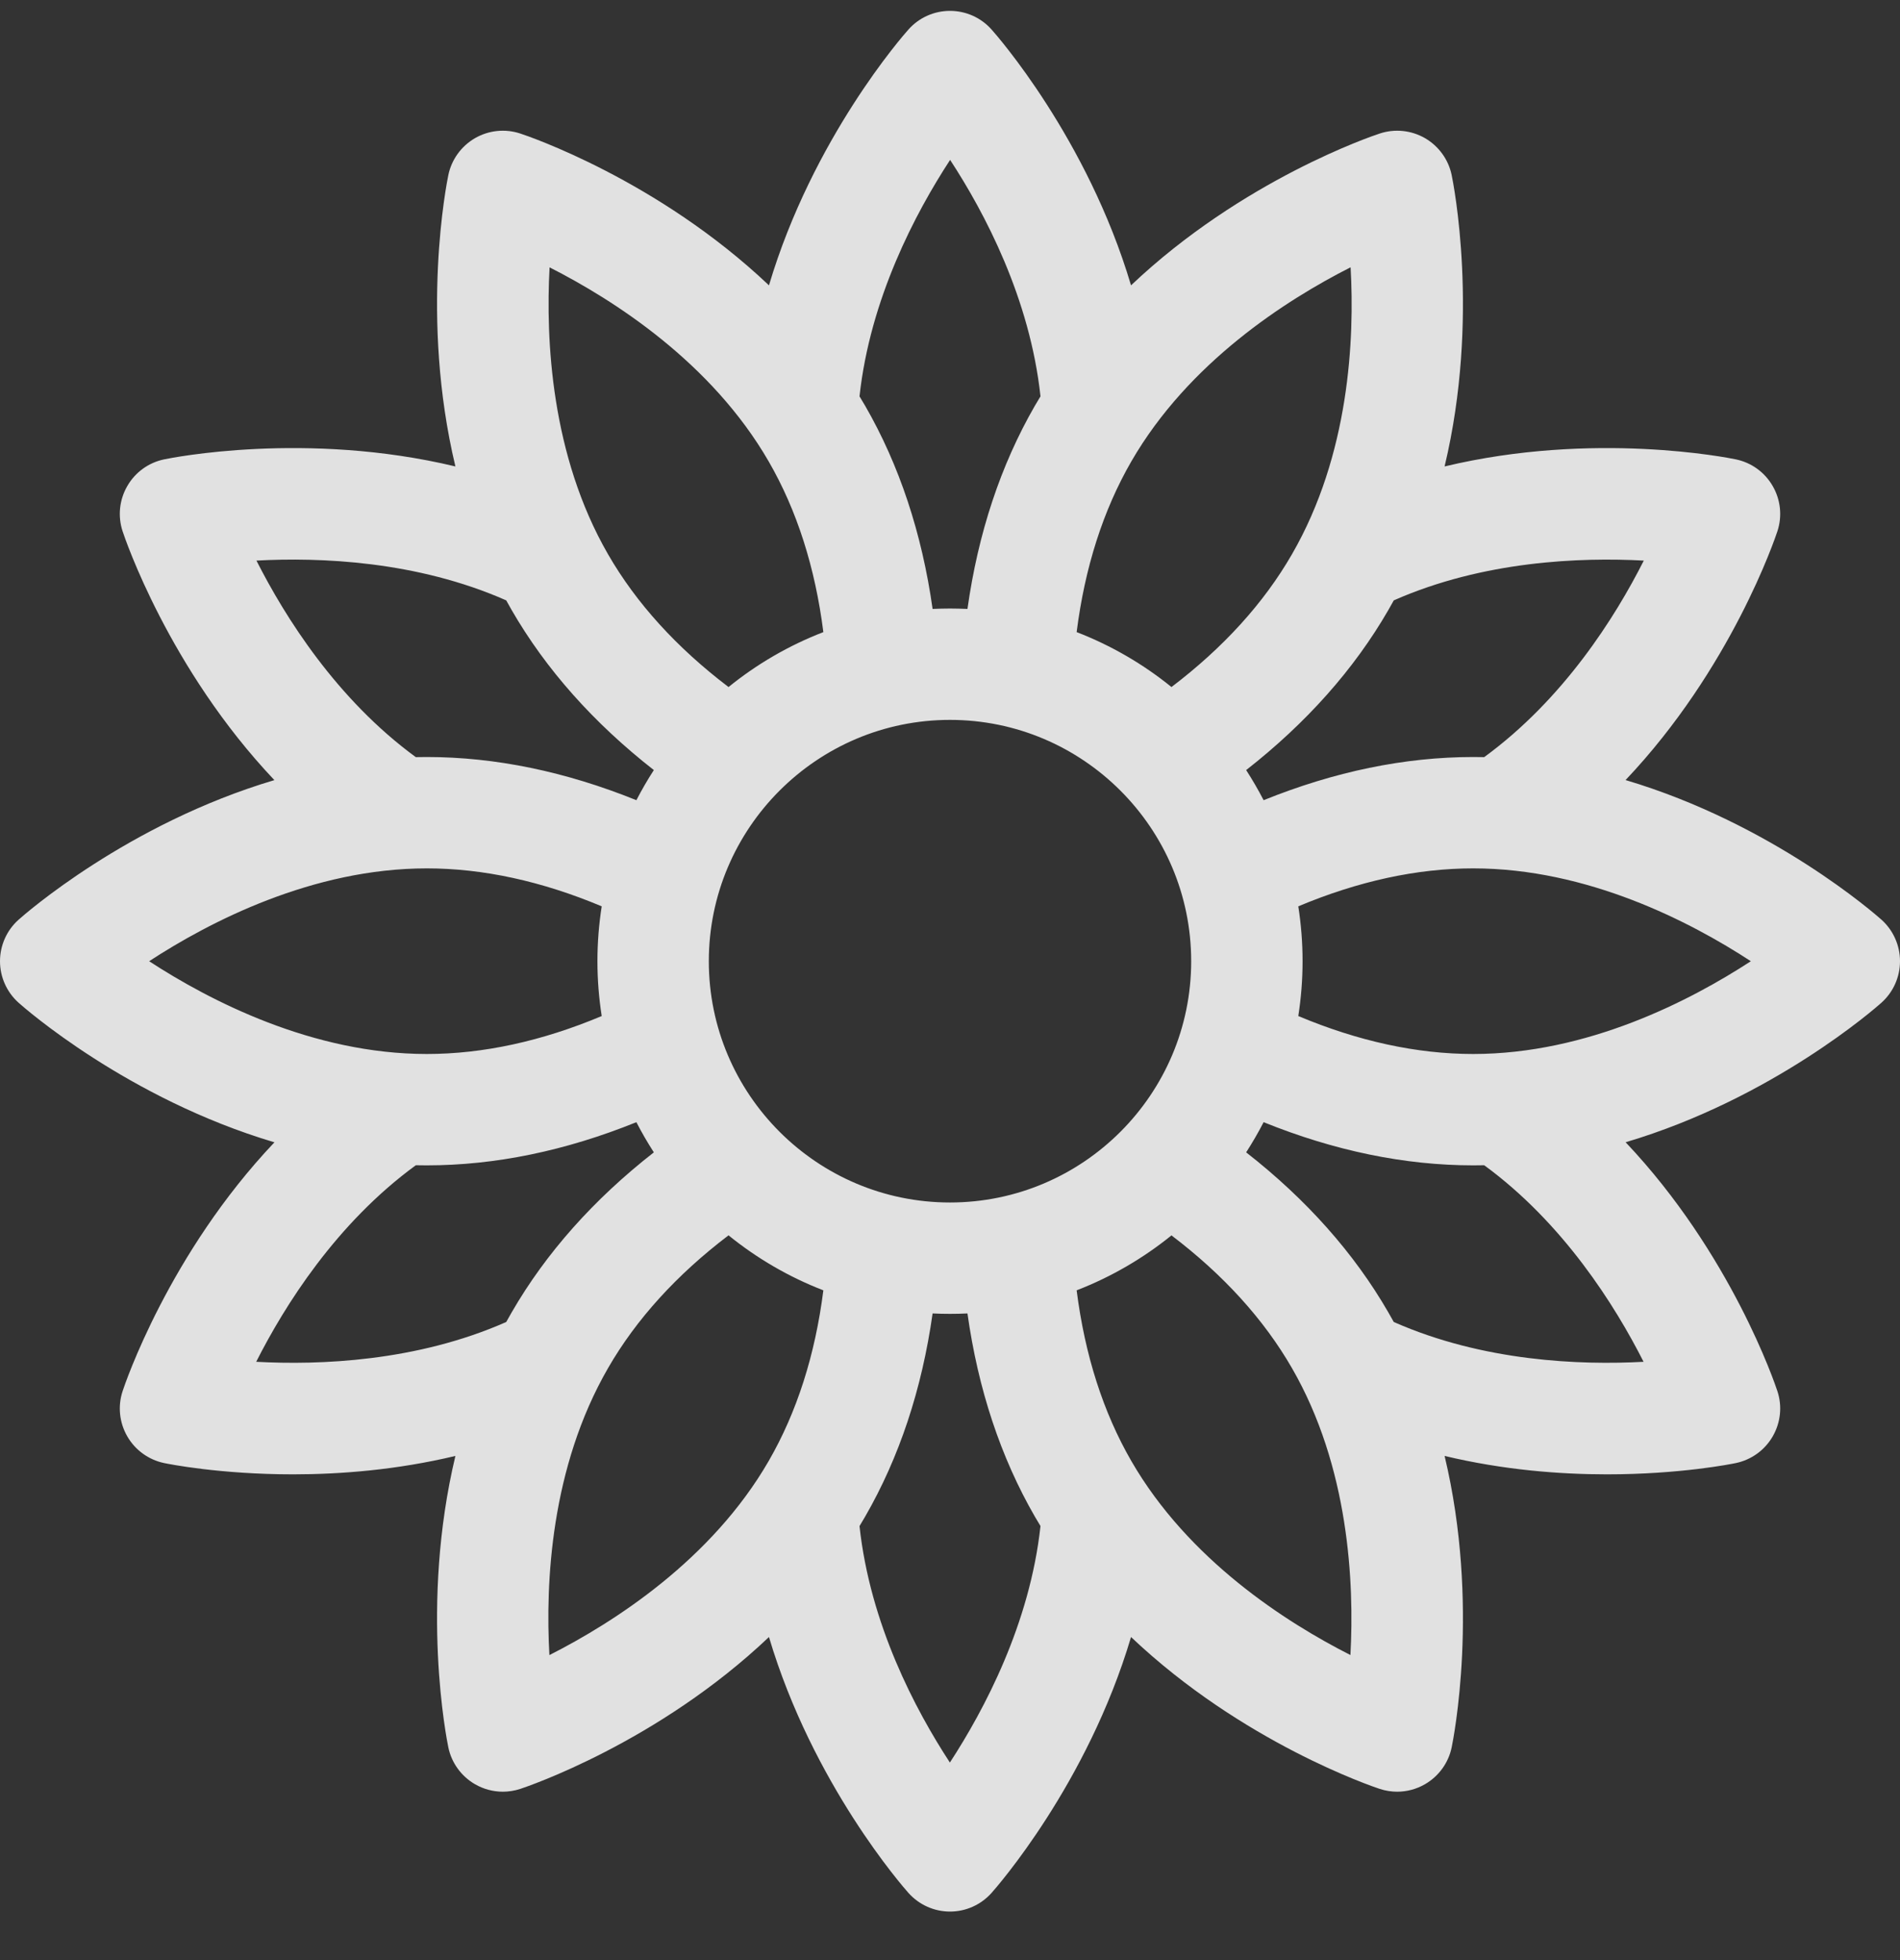 <svg width="32" height="33" viewBox="0 0 32 33" fill="none" xmlns="http://www.w3.org/2000/svg">
<rect x="0" y="0" width="32" height="33" fill="#333333" stroke="none"/>
<g clip-path="url(#clip0_922_4299)">
<path d="M31.687 15.483C31.592 15.399 29.855 13.869 27.378 13.133C29.157 11.257 29.897 9.06 29.935 8.945C30.019 8.691 29.99 8.414 29.856 8.183C29.723 7.951 29.497 7.788 29.236 7.734C29.117 7.709 26.844 7.251 24.33 7.853C24.931 5.341 24.475 3.071 24.449 2.947C24.395 2.686 24.231 2.46 24 2.326C23.769 2.193 23.492 2.164 23.238 2.248C23.117 2.287 20.923 3.027 19.049 4.804C18.312 2.325 16.78 0.586 16.699 0.496C16.521 0.296 16.267 0.183 16 0.183C15.733 0.183 15.479 0.296 15.301 0.496C15.22 0.586 13.688 2.325 12.951 4.804C11.076 3.027 8.883 2.287 8.762 2.248C8.508 2.164 8.231 2.193 8 2.326C7.769 2.46 7.605 2.686 7.551 2.947C7.525 3.071 7.069 5.341 7.67 7.853C5.156 7.251 2.883 7.709 2.764 7.734C2.503 7.788 2.277 7.951 2.144 8.183C2.01 8.414 1.981 8.691 2.065 8.945C2.103 9.06 2.843 11.257 4.621 13.134C2.146 13.869 0.408 15.399 0.313 15.484C0.114 15.661 0 15.916 0 16.183C0 16.45 0.114 16.704 0.313 16.882C0.408 16.967 2.146 18.496 4.622 19.232C2.843 21.108 2.103 23.305 2.065 23.421C1.981 23.674 2.01 23.951 2.144 24.183C2.277 24.414 2.503 24.577 2.764 24.632C2.837 24.647 3.703 24.822 4.937 24.822C5.733 24.822 6.683 24.748 7.67 24.512C7.069 27.024 7.525 29.294 7.551 29.419C7.605 29.68 7.769 29.905 8 30.039C8.144 30.122 8.306 30.165 8.469 30.165C8.567 30.165 8.666 30.149 8.762 30.118C8.883 30.078 11.077 29.338 12.951 27.561C13.688 30.04 15.22 31.779 15.301 31.87C15.479 32.069 15.733 32.183 16 32.183C16.267 32.183 16.521 32.069 16.699 31.87C16.78 31.779 18.312 30.04 19.049 27.561C20.924 29.338 23.117 30.078 23.238 30.118C23.334 30.149 23.433 30.165 23.531 30.165C23.694 30.165 23.856 30.122 24 30.039C24.231 29.905 24.395 29.68 24.449 29.419C24.475 29.294 24.931 27.024 24.33 24.512C25.317 24.748 26.267 24.822 27.064 24.822C28.296 24.822 29.164 24.647 29.236 24.632C29.497 24.577 29.723 24.414 29.856 24.183C29.99 23.951 30.019 23.674 29.935 23.421C29.897 23.305 29.157 21.108 27.379 19.231C29.855 18.496 31.592 16.967 31.687 16.882C31.886 16.704 32 16.45 32 16.183C32 15.916 31.886 15.661 31.687 15.483ZM27.685 9.438C27.204 10.389 26.337 11.768 24.997 12.747C24.936 12.746 24.874 12.745 24.812 12.745C23.659 12.745 22.475 12.99 21.282 13.472C21.192 13.298 21.093 13.128 20.988 12.965C22.002 12.172 22.806 11.269 23.383 10.27C23.414 10.216 23.444 10.162 23.474 10.108C24.985 9.441 26.619 9.381 27.685 9.438ZM16 20.245C13.76 20.245 11.938 18.423 11.938 16.183C11.938 13.943 13.76 12.12 16 12.12C18.24 12.12 20.062 13.943 20.062 16.183C20.062 18.423 18.24 20.245 16 20.245ZM22.747 4.5C22.815 5.711 22.727 7.656 21.759 9.332C21.285 10.154 20.604 10.903 19.73 11.567C19.253 11.18 18.715 10.867 18.133 10.642C18.271 9.554 18.579 8.591 19.053 7.77C20.016 6.102 21.662 5.05 22.747 4.5ZM16.002 2.692C16.584 3.582 17.346 5.023 17.524 6.673C17.492 6.725 17.46 6.778 17.429 6.832C16.853 7.831 16.473 8.978 16.294 10.252C16.196 10.248 16.098 10.245 16 10.245C15.902 10.245 15.804 10.248 15.707 10.252C15.527 8.978 15.147 7.831 14.571 6.832C14.54 6.778 14.508 6.725 14.476 6.673C14.654 5.031 15.418 3.585 16.002 2.692ZM9.256 4.501C10.341 5.052 11.985 6.104 12.947 7.77C13.421 8.59 13.729 9.554 13.867 10.642C13.285 10.867 12.747 11.18 12.27 11.567C11.396 10.903 10.715 10.154 10.241 9.332C9.279 7.666 9.19 5.716 9.256 4.501ZM4.319 9.438C5.385 9.38 7.017 9.442 8.526 10.108C8.556 10.162 8.586 10.216 8.617 10.27C9.194 11.269 9.998 12.172 11.012 12.965C10.906 13.128 10.808 13.298 10.718 13.472C9.525 12.99 8.341 12.745 7.188 12.745C7.126 12.745 7.064 12.746 7.003 12.747C5.671 11.773 4.802 10.391 4.319 9.438ZM7.188 14.62C8.135 14.62 9.124 14.835 10.134 15.259C10.087 15.56 10.062 15.868 10.062 16.183C10.062 16.497 10.087 16.805 10.134 17.106C9.124 17.53 8.135 17.745 7.188 17.745C5.264 17.745 3.531 16.847 2.512 16.183C3.531 15.518 5.264 14.62 7.188 14.62ZM4.315 22.927C4.796 21.977 5.663 20.597 7.003 19.618C7.064 19.619 7.126 19.62 7.188 19.62C8.341 19.62 9.525 19.375 10.718 18.893C10.808 19.068 10.906 19.237 11.012 19.401C9.998 20.193 9.194 21.097 8.617 22.096C8.586 22.149 8.556 22.203 8.526 22.257C7.015 22.924 5.381 22.985 4.315 22.927ZM9.253 27.865C9.185 26.654 9.273 24.709 10.241 23.033C10.715 22.211 11.396 21.462 12.27 20.798C12.747 21.185 13.285 21.499 13.867 21.724C13.729 22.811 13.421 23.775 12.947 24.596C11.984 26.263 10.338 27.315 9.253 27.865ZM15.998 29.674C15.415 28.783 14.654 27.342 14.476 25.693C14.508 25.64 14.54 25.587 14.571 25.533C15.147 24.535 15.527 23.387 15.707 22.113C15.804 22.118 15.902 22.12 16 22.12C16.098 22.12 16.196 22.118 16.294 22.113C16.473 23.387 16.853 24.535 17.429 25.533C17.46 25.587 17.492 25.64 17.524 25.692C17.346 27.334 16.581 28.78 15.998 29.674ZM22.744 27.864C21.659 27.314 20.015 26.262 19.053 24.596C18.579 23.775 18.271 22.811 18.133 21.724C18.715 21.499 19.253 21.185 19.73 20.799C20.604 21.462 21.285 22.211 21.759 23.033C22.721 24.699 22.81 26.649 22.744 27.864ZM27.681 22.927C26.615 22.985 24.983 22.923 23.474 22.257C23.444 22.203 23.414 22.149 23.383 22.096C22.806 21.096 22.002 20.193 20.988 19.401C21.093 19.237 21.192 19.068 21.282 18.893C22.475 19.375 23.659 19.62 24.812 19.62C24.874 19.62 24.936 19.619 24.997 19.618C26.329 20.592 27.198 21.975 27.681 22.927ZM24.812 17.745C23.865 17.745 22.876 17.53 21.866 17.106C21.913 16.805 21.938 16.497 21.938 16.183C21.938 15.868 21.913 15.56 21.866 15.259C22.876 14.835 23.865 14.62 24.812 14.62C26.736 14.62 28.47 15.518 29.488 16.183C28.469 16.847 26.736 17.745 24.812 17.745Z" fill="white" fill-opacity="0.85"/>
</g>
<defs>
<clipPath id="clip0_922_4299">
<rect width="32" height="32" fill="white" transform="translate(0 0.183)"/>
</clipPath>
</defs>
</svg>
